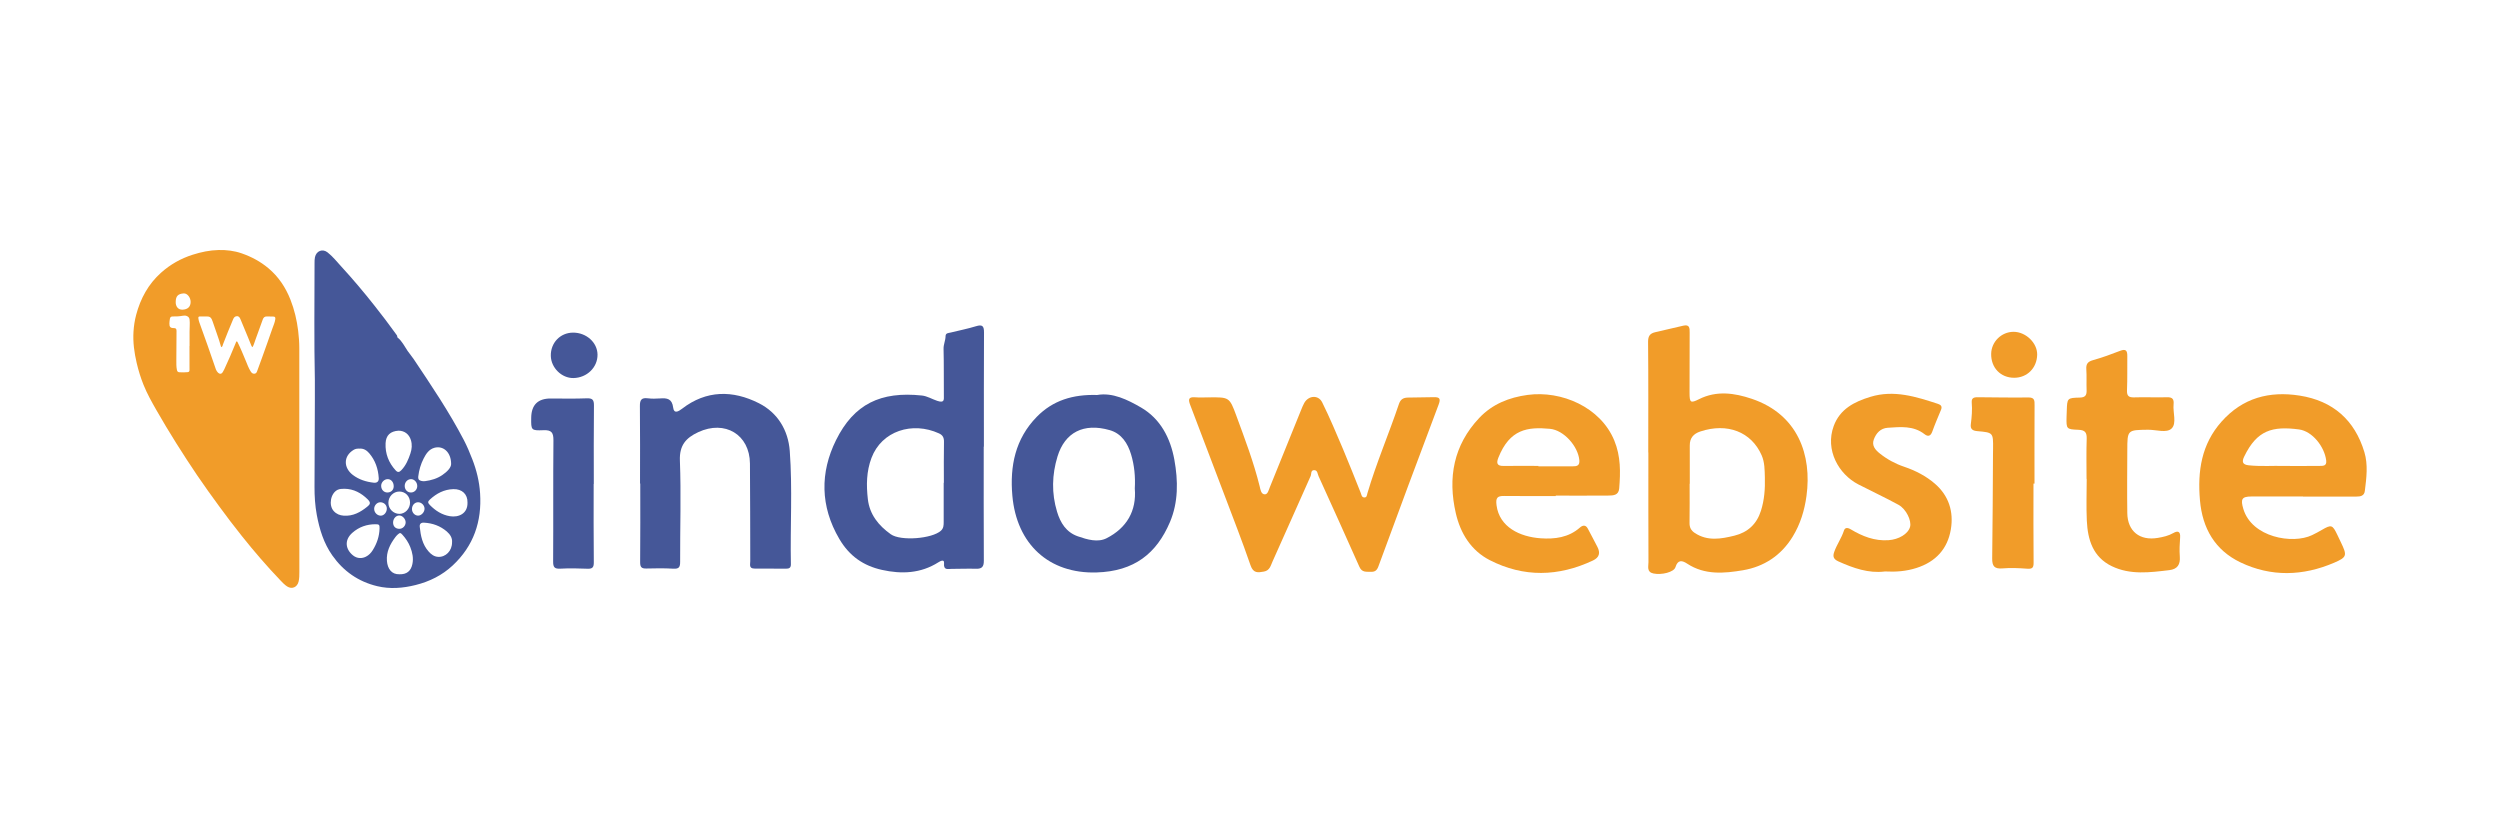 <svg width="300" height="100" viewBox="0 0 300 100" fill="none" xmlns="http://www.w3.org/2000/svg">
<path d="M35.924 55.225C35.924 59.699 35.924 64.172 35.924 68.646C35.924 69.028 35.922 69.407 35.832 69.788C35.669 70.47 35.035 70.749 34.451 70.37C34.158 70.18 33.921 69.929 33.683 69.68C32.045 67.972 30.503 66.181 29.028 64.331C28.09 63.155 27.177 61.959 26.292 60.744C25.396 59.513 24.499 58.283 23.649 57.022C21.932 54.474 20.291 51.877 18.765 49.209C18.206 48.229 17.654 47.246 17.231 46.198C16.885 45.34 16.613 44.458 16.402 43.556C16.113 42.317 15.94 41.068 16.02 39.793C16.062 39.117 16.164 38.445 16.337 37.79C16.858 35.816 17.804 34.08 19.34 32.712C20.437 31.735 21.696 31.023 23.107 30.571C24.132 30.243 25.175 30.025 26.245 30.002C27.179 29.982 28.11 30.092 29.005 30.403C30.18 30.812 31.257 31.388 32.214 32.192C33.428 33.213 34.27 34.484 34.851 35.951C35.329 37.16 35.621 38.413 35.779 39.695C35.865 40.393 35.917 41.098 35.917 41.805C35.916 46.278 35.917 50.752 35.917 55.225H35.924V55.225ZM26.567 41.659C26.551 41.637 26.526 41.617 26.52 41.593C26.247 40.58 25.848 39.608 25.528 38.61C25.378 38.141 25.22 37.983 24.886 37.98C24.591 37.977 24.297 37.983 24.002 37.976C23.837 37.971 23.785 38.031 23.805 38.199C23.84 38.505 23.956 38.786 24.058 39.069C24.637 40.681 25.221 42.291 25.765 43.916C25.857 44.188 25.927 44.482 26.145 44.7C26.372 44.925 26.59 44.902 26.746 44.627C26.808 44.519 26.869 44.412 26.922 44.3C27.41 43.254 27.867 42.196 28.299 41.127C28.322 41.071 28.316 40.988 28.392 40.978C28.482 40.966 28.502 41.048 28.534 41.112C28.889 41.828 29.188 42.568 29.496 43.304C29.673 43.729 29.828 44.166 30.073 44.558C30.178 44.725 30.302 44.87 30.541 44.846C30.773 44.823 30.817 44.637 30.877 44.48C31.071 43.974 31.253 43.464 31.435 42.954C31.855 41.777 32.281 40.602 32.686 39.421C32.813 39.052 32.985 38.697 33.036 38.303C33.064 38.096 33.01 37.98 32.774 37.986C32.524 37.993 32.274 37.984 32.024 37.974C31.772 37.964 31.619 38.098 31.54 38.315C31.246 39.115 30.967 39.921 30.669 40.72C30.553 41.031 30.475 41.359 30.306 41.654C30.198 41.589 30.173 41.502 30.14 41.42C29.998 41.067 29.855 40.713 29.71 40.36C29.425 39.671 29.138 38.982 28.851 38.294C28.769 38.098 28.658 37.923 28.411 37.942C28.182 37.96 28.059 38.109 27.974 38.316C27.567 39.309 27.141 40.294 26.767 41.3C26.72 41.426 26.714 41.584 26.568 41.66L26.567 41.659ZM22.738 41.517C22.742 41.517 22.745 41.517 22.749 41.517C22.749 40.936 22.753 40.356 22.747 39.776C22.742 39.304 22.805 38.833 22.75 38.359C22.726 38.145 22.63 38.021 22.442 37.933C22.278 37.856 22.107 37.857 21.945 37.887C21.538 37.964 21.13 37.986 20.719 37.976C20.518 37.971 20.419 38.074 20.388 38.25C20.355 38.434 20.333 38.621 20.327 38.807C20.314 39.219 20.445 39.373 20.85 39.369C21.118 39.367 21.186 39.475 21.183 39.719C21.168 40.889 21.161 42.058 21.161 43.227C21.161 43.618 21.149 44.009 21.231 44.399C21.27 44.584 21.358 44.664 21.53 44.672C21.851 44.687 22.171 44.695 22.492 44.662C22.686 44.641 22.744 44.574 22.742 44.382C22.733 43.426 22.737 42.471 22.737 41.516L22.738 41.517ZM21.086 36.218C21.062 36.72 21.339 37.185 21.906 37.161C22.517 37.135 22.868 36.823 22.876 36.239C22.883 35.712 22.477 35.179 22.044 35.209C21.399 35.255 21.091 35.505 21.086 36.218H21.086Z" fill="#F19C29"/>
<path d="M37.784 45.667C37.685 40.971 37.737 36.275 37.745 31.579C37.745 31.338 37.745 31.097 37.796 30.859C37.959 30.106 38.708 29.811 39.309 30.288C39.934 30.783 40.431 31.41 40.966 31.995C42.346 33.501 43.666 35.061 44.929 36.666C45.815 37.791 46.689 38.925 47.521 40.091C47.592 40.189 47.682 40.279 47.673 40.415C47.67 40.453 47.679 40.48 47.711 40.505C48.254 40.937 48.536 41.56 48.916 42.115C49.14 42.444 49.414 42.751 49.638 43.087C51.759 46.261 53.899 49.423 55.666 52.815C56.052 53.556 56.37 54.322 56.673 55.1C57.189 56.422 57.519 57.779 57.611 59.192C57.834 62.578 56.835 65.514 54.32 67.858C53.054 69.037 51.546 69.784 49.871 70.203C48.343 70.585 46.8 70.709 45.26 70.339C43.003 69.796 41.211 68.547 39.875 66.647C38.848 65.185 38.34 63.525 38.016 61.794C37.807 60.677 37.739 59.548 37.741 58.416C37.748 54.961 37.769 51.506 37.783 48.05C37.786 47.256 37.783 46.461 37.783 45.667H37.784ZM47.825 51.682C46.852 51.744 46.31 52.224 46.269 53.2C46.217 54.438 46.637 55.529 47.479 56.445C47.724 56.712 47.908 56.688 48.171 56.413C48.716 55.842 49.01 55.134 49.252 54.406C49.425 53.886 49.475 53.351 49.307 52.805C49.094 52.111 48.549 51.683 47.824 51.682L47.825 51.682ZM45.547 63.41C45.557 62.981 45.501 62.908 45.07 62.908C44.019 62.906 43.082 63.233 42.288 63.93C41.268 64.826 41.476 65.943 42.369 66.654C42.878 67.058 43.469 67.029 43.92 66.797C44.259 66.623 44.522 66.355 44.732 66.016C45.231 65.213 45.523 64.357 45.547 63.41ZM43.173 53.837C42.904 53.822 42.668 53.846 42.451 53.974C41.177 54.732 41.222 56.136 42.333 56.988C43.066 57.55 43.934 57.822 44.851 57.925C45.243 57.969 45.474 57.772 45.45 57.38C45.381 56.267 45.041 55.249 44.308 54.391C44.009 54.041 43.639 53.802 43.173 53.836V53.837ZM54.135 55.689C54.139 54.239 53.161 53.438 52.113 53.739C51.468 53.924 51.119 54.468 50.836 55.023C50.494 55.695 50.28 56.415 50.192 57.17C50.157 57.474 50.232 57.617 50.528 57.703C50.686 57.749 50.846 57.759 51.005 57.738C51.747 57.641 52.455 57.431 53.077 57.006C53.656 56.61 54.127 56.128 54.135 55.69V55.689ZM54.245 65.091C54.299 64.576 54.027 64.133 53.617 63.78C52.832 63.106 51.903 62.774 50.875 62.719C50.523 62.701 50.333 62.868 50.369 63.214C50.482 64.29 50.683 65.343 51.44 66.188C51.743 66.528 52.098 66.796 52.576 66.823C53.48 66.874 54.25 66.1 54.245 65.091ZM56.1 60.309C56.127 59.312 55.449 58.666 54.4 58.696C53.291 58.728 52.379 59.213 51.584 59.946C51.318 60.191 51.322 60.334 51.582 60.6C52.251 61.284 53.026 61.785 53.988 61.945C55.037 62.119 56.137 61.633 56.1 60.309V60.309ZM47.93 68.912C48.8 68.939 49.307 68.533 49.486 67.693C49.637 66.981 49.489 66.306 49.234 65.653C49.019 65.103 48.69 64.611 48.294 64.171C48.058 63.91 47.989 63.909 47.726 64.145C47.62 64.24 47.526 64.349 47.44 64.462C46.804 65.305 46.347 66.221 46.431 67.309C46.505 68.259 46.993 68.942 47.931 68.912H47.93ZM41.349 58.652C41.062 58.665 40.775 58.648 40.507 58.781C39.67 59.197 39.413 60.614 40.04 61.319C40.366 61.685 40.774 61.847 41.248 61.88C42.356 61.957 43.247 61.472 44.072 60.802C44.392 60.542 44.554 60.345 44.121 59.919C43.359 59.17 42.456 58.67 41.349 58.652V58.652ZM47.916 61.664C48.611 61.67 49.21 61.05 49.204 60.295C49.197 59.553 48.638 58.975 47.904 58.985C47.189 58.994 46.607 59.593 46.607 60.344C46.608 61.059 47.202 61.658 47.915 61.663L47.916 61.664ZM48.565 58.317C48.569 58.771 48.897 59.107 49.328 59.1C49.74 59.092 50.071 58.747 50.07 58.324C50.069 57.879 49.73 57.501 49.331 57.497C48.905 57.493 48.561 57.862 48.565 58.317ZM47.245 58.348C47.245 57.868 46.942 57.502 46.539 57.496C46.118 57.489 45.737 57.871 45.739 58.3C45.741 58.759 46.063 59.103 46.49 59.099C46.936 59.095 47.246 58.787 47.245 58.348ZM46.419 61.038C46.421 60.603 46.08 60.271 45.633 60.272C45.253 60.273 44.908 60.638 44.899 61.048C44.889 61.493 45.264 61.884 45.698 61.88C46.08 61.877 46.416 61.484 46.419 61.039V61.038ZM49.436 61.081C49.434 61.509 49.762 61.867 50.164 61.876C50.551 61.885 50.947 61.465 50.945 61.047C50.943 60.636 50.589 60.278 50.18 60.271C49.769 60.265 49.438 60.625 49.436 61.081ZM47.171 62.698C47.169 63.159 47.455 63.453 47.912 63.459C48.32 63.465 48.67 63.116 48.678 62.694C48.686 62.273 48.294 61.852 47.901 61.858C47.503 61.865 47.173 62.244 47.171 62.698Z" fill="#455798"/>
<path d="M197.791 54.296C197.791 49.871 197.812 45.446 197.77 41.023C197.764 40.316 198.006 40.007 198.63 39.864C199.751 39.608 200.872 39.345 201.991 39.082C202.769 38.899 202.763 39.393 202.759 39.929C202.746 42.333 202.75 44.737 202.746 47.141C202.744 48.325 202.87 48.411 203.886 47.9C205.987 46.844 208.141 47.156 210.212 47.856C215.764 49.73 217.449 54.622 216.778 59.52C216.543 61.236 216.05 62.883 215.119 64.401C213.733 66.662 211.68 67.998 209.171 68.427C206.923 68.809 204.572 69.026 202.471 67.644C201.85 67.236 201.341 67.133 201.051 68.067C200.866 68.664 199.392 69.022 198.412 68.818C197.577 68.645 197.819 67.966 197.816 67.465C197.795 63.076 197.804 58.685 197.804 54.296C197.8 54.296 197.793 54.296 197.789 54.296H197.791ZM202.778 58.048C202.778 58.048 202.763 58.048 202.755 58.048C202.755 59.614 202.771 61.181 202.744 62.746C202.733 63.295 202.933 63.665 203.379 63.959C204.904 64.967 206.538 64.67 208.128 64.279C209.703 63.892 210.797 62.921 211.312 61.297C211.731 59.978 211.821 58.641 211.783 57.295C211.758 56.405 211.768 55.482 211.398 54.636C210.162 51.816 207.274 50.704 204.037 51.778C203.217 52.052 202.767 52.565 202.773 53.455C202.784 54.986 202.776 56.517 202.776 58.048H202.778Z" fill="#F19C29"/>
<path d="M118.047 53.599C118.047 58.163 118.035 62.727 118.06 67.291C118.064 67.989 117.843 68.273 117.13 68.252C116.152 68.222 115.172 68.264 114.192 68.266C113.734 68.266 113.21 68.464 113.286 67.587C113.332 67.066 112.853 67.32 112.606 67.476C110.489 68.82 108.188 68.912 105.837 68.388C103.62 67.894 101.939 66.744 100.726 64.685C98.408 60.75 98.412 56.685 100.314 52.836C102.469 48.472 105.691 46.941 110.627 47.462C111.265 47.53 111.843 47.894 112.455 48.098C113.353 48.398 113.267 47.978 113.263 47.404C113.246 45.557 113.275 43.711 113.227 41.864C113.212 41.326 113.462 40.863 113.467 40.346C113.471 39.946 113.816 39.971 114.07 39.908C115.086 39.654 116.119 39.456 117.118 39.147C117.902 38.905 118.085 39.138 118.081 39.904C118.056 44.468 118.068 49.031 118.068 53.595C118.062 53.595 118.054 53.595 118.047 53.595V53.599ZM113.242 57.936H113.265C113.265 56.3 113.244 54.661 113.277 53.025C113.288 52.516 113.128 52.211 112.676 52.005C109.49 50.55 105.803 51.702 104.577 54.954C103.969 56.569 103.95 58.216 104.141 59.89C104.354 61.751 105.433 63.07 106.894 64.111C108.083 64.956 111.851 64.647 112.907 63.688C113.237 63.389 113.242 63.023 113.242 62.639C113.242 61.072 113.242 59.505 113.242 57.936Z" fill="#455798"/>
<path d="M145.098 47.685C147.485 47.664 147.537 47.645 148.351 49.862C149.38 52.661 150.44 55.452 151.159 58.355C151.254 58.735 151.317 59.307 151.771 59.322C152.133 59.335 152.242 58.807 152.385 58.453C153.624 55.37 154.877 52.291 156.126 49.212C156.244 48.922 156.358 48.628 156.511 48.356C157.024 47.446 158.204 47.355 158.663 48.283C159.567 50.11 160.358 51.995 161.155 53.875C161.895 55.62 162.583 57.389 163.288 59.148C163.376 59.37 163.395 59.667 163.691 59.694C164.036 59.726 164.026 59.402 164.091 59.183C165.164 55.549 166.663 52.068 167.87 48.483C168.068 47.898 168.417 47.721 168.947 47.709C169.996 47.685 171.046 47.671 172.097 47.66C172.785 47.654 172.892 47.868 172.632 48.558C170.192 55.015 167.792 61.486 165.41 67.964C165.231 68.452 164.989 68.637 164.505 68.616C163.967 68.593 163.443 68.731 163.126 68.014C161.519 64.372 159.857 60.756 158.221 57.126C158.097 56.849 158.112 56.434 157.721 56.418C157.262 56.399 157.388 56.878 157.275 57.131C155.744 60.546 154.242 63.972 152.703 67.383C152.488 67.856 152.375 68.462 151.676 68.588C150.94 68.723 150.398 68.805 150.065 67.842C149.073 64.963 147.962 62.126 146.885 59.276C145.541 55.719 144.193 52.165 142.833 48.615C142.599 48.005 142.547 47.599 143.419 47.675C143.975 47.723 144.538 47.683 145.098 47.683V47.685Z" fill="#F19C29"/>
<path d="M276.361 59.579C274.296 59.579 272.231 59.579 270.165 59.579C268.998 59.579 268.857 59.917 269.2 61.07C270.224 64.496 275.114 65.331 277.442 64.218C277.848 64.025 278.243 63.81 278.63 63.585C279.762 62.925 279.899 62.965 280.475 64.172C280.622 64.483 280.771 64.792 280.919 65.102C281.655 66.643 281.661 66.856 280.094 67.528C276.361 69.131 272.54 69.251 268.853 67.484C265.797 66.019 264.287 63.4 263.995 60.031C263.694 56.546 264.163 53.312 266.596 50.582C269.122 47.747 272.315 46.899 275.962 47.473C279.966 48.102 282.565 50.416 283.724 54.249C284.183 55.764 283.974 57.362 283.779 58.923C283.705 59.505 283.261 59.591 282.767 59.589C280.633 59.585 278.498 59.589 276.361 59.589V59.581V59.579ZM273.989 55.915C275.701 55.915 277.03 55.926 278.361 55.909C278.771 55.905 279.228 55.932 279.144 55.253C278.94 53.602 277.486 51.745 275.877 51.532C272.702 51.114 270.836 51.606 269.303 54.79C269.023 55.37 269.051 55.755 269.858 55.839C271.362 55.995 272.866 55.871 273.989 55.915Z" fill="#F19C29"/>
<path d="M186.695 59.524C184.629 59.524 182.562 59.541 180.497 59.516C179.664 59.505 179.47 59.747 179.584 60.631C179.925 63.26 182.394 64.421 184.88 64.595C186.56 64.713 188.232 64.511 189.595 63.304C189.912 63.024 190.285 62.946 190.539 63.438C190.922 64.174 191.322 64.902 191.696 65.642C192.056 66.351 191.923 66.898 191.153 67.26C187.016 69.205 182.856 69.308 178.772 67.218C176.516 66.063 175.247 63.985 174.696 61.583C173.723 57.339 174.417 53.432 177.508 50.155C179.079 48.492 181.088 47.69 183.319 47.389C187.361 46.843 192.064 48.843 193.719 52.87C194.495 54.759 194.464 56.662 194.304 58.612C194.236 59.449 193.587 59.461 192.991 59.468C190.89 59.487 188.789 59.474 186.69 59.474C186.69 59.491 186.69 59.505 186.69 59.522L186.695 59.524ZM184.608 55.909C184.608 55.926 184.608 55.941 184.608 55.958C185.971 55.958 187.334 55.951 188.695 55.96C189.21 55.964 189.582 55.897 189.521 55.221C189.368 53.556 187.664 51.612 185.986 51.457C183.319 51.211 181.172 51.484 179.805 54.919C179.557 55.541 179.609 55.924 180.415 55.913C181.811 55.895 183.21 55.909 184.606 55.909H184.608Z" fill="#F19C29"/>
<path d="M131.669 47.397C133.503 47.073 135.305 47.963 136.927 48.903C139.245 50.249 140.45 52.56 140.923 55.164C141.381 57.688 141.409 60.258 140.393 62.651C138.794 66.411 136.124 68.561 131.57 68.695C125.892 68.861 121.993 65.313 121.482 59.475C121.17 55.938 121.827 52.665 124.415 50.017C126.34 48.049 128.748 47.307 131.669 47.399V47.397ZM136.176 58.619C136.256 57.195 136.124 55.845 135.73 54.533C135.324 53.187 134.582 52.024 133.173 51.618C130.033 50.714 127.787 51.891 126.903 54.77C126.233 56.96 126.174 59.191 126.845 61.404C127.248 62.737 127.94 63.873 129.347 64.361C130.472 64.752 131.741 65.124 132.794 64.586C135.192 63.364 136.403 61.322 136.176 58.617V58.619Z" fill="#455798"/>
<path d="M76.803 58.028C76.803 54.926 76.822 51.824 76.788 48.722C76.78 48.001 76.975 47.7 77.728 47.795C78.212 47.856 78.711 47.849 79.196 47.812C80.046 47.746 80.648 47.835 80.782 48.92C80.877 49.687 81.413 49.383 81.844 49.05C84.765 46.796 87.943 46.808 91.066 48.386C93.312 49.521 94.585 51.612 94.772 54.121C95.109 58.642 94.816 63.179 94.907 67.709C94.915 68.151 94.686 68.243 94.328 68.241C93.069 68.237 91.809 68.224 90.549 68.228C89.838 68.231 90.034 67.726 90.032 67.339C90.019 63.435 90.027 59.53 89.994 55.627C89.964 52.142 86.988 50.369 83.792 51.858C82.303 52.552 81.516 53.439 81.588 55.275C81.743 59.313 81.602 63.36 81.617 67.404C81.619 68.02 81.504 68.283 80.818 68.243C79.737 68.18 78.647 68.189 77.564 68.222C76.959 68.241 76.811 68.029 76.818 67.44C76.849 64.302 76.832 61.166 76.832 58.028C76.824 58.028 76.814 58.028 76.805 58.028H76.803Z" fill="#455798"/>
<path d="M250.386 57.473C250.386 55.87 250.348 54.264 250.403 52.663C250.428 51.906 250.215 51.607 249.425 51.576C247.959 51.519 247.959 51.475 247.986 50.036C247.99 49.792 248.005 49.548 248.013 49.304C248.06 47.78 248.06 47.746 249.58 47.71C250.253 47.696 250.413 47.405 250.392 46.816C250.361 45.982 250.415 45.14 250.358 44.307C250.314 43.668 250.541 43.391 251.168 43.216C252.272 42.909 253.353 42.511 254.422 42.097C255.139 41.817 255.284 42.118 255.276 42.745C255.259 44.103 255.299 45.466 255.24 46.823C255.21 47.534 255.463 47.71 256.142 47.685C257.435 47.637 258.733 47.715 260.026 47.67C260.697 47.647 260.891 47.9 260.83 48.52C260.731 49.511 261.232 50.798 260.592 51.42C259.995 52.003 258.725 51.555 257.751 51.568C255.284 51.601 255.28 51.582 255.276 54.047C255.269 56.558 255.238 59.067 255.276 61.578C255.307 63.751 256.771 64.916 258.935 64.548C259.583 64.439 260.222 64.298 260.813 63.957C261.322 63.665 261.667 63.755 261.616 64.474C261.562 65.238 261.518 66.012 261.576 66.773C261.654 67.745 261.297 68.3 260.313 68.418C257.982 68.695 255.633 69.015 253.416 67.942C251.151 66.847 250.529 64.767 250.419 62.489C250.34 60.819 250.405 59.143 250.405 57.471C250.401 57.471 250.394 57.471 250.39 57.471L250.386 57.473Z" fill="#F19C29"/>
<path d="M226.16 68.58C224.229 68.818 222.41 68.18 220.604 67.367C219.971 67.083 219.931 66.731 220.107 66.229C220.416 65.343 220.984 64.574 221.274 63.669C221.382 63.337 221.651 63.257 222.095 63.522C223.474 64.349 224.947 64.94 226.627 64.822C227.849 64.738 228.982 64.075 229.21 63.213C229.401 62.487 228.745 61.085 227.828 60.582C226.246 59.715 224.604 58.956 223.001 58.128C220.637 56.908 218.991 53.995 220.044 51.126C220.793 49.084 222.515 48.207 224.463 47.616C227.291 46.756 229.929 47.606 232.568 48.468C232.932 48.586 233.081 48.794 232.922 49.179C232.564 50.041 232.192 50.901 231.878 51.78C231.681 52.334 231.369 52.434 230.945 52.102C229.605 51.057 228.057 51.231 226.53 51.332C225.666 51.389 225.144 51.972 224.86 52.727C224.578 53.48 225.052 54.001 225.584 54.424C226.454 55.118 227.43 55.648 228.488 56.006C229.855 56.468 231.128 57.122 232.204 58.058C233.864 59.499 234.457 61.419 234.101 63.528C233.708 65.867 232.291 67.415 229.981 68.155C228.755 68.549 227.521 68.647 226.162 68.574L226.16 68.58Z" fill="#F19C29"/>
<path d="M244.018 58.029C244.018 61.198 244.001 64.368 244.032 67.537C244.039 68.176 243.826 68.286 243.242 68.243C242.266 68.172 241.277 68.124 240.308 68.208C239.334 68.29 239.048 67.943 239.063 67.005C239.124 62.828 239.132 58.649 239.159 54.472C239.159 54.264 239.166 54.054 239.168 53.846C239.187 51.917 239.187 51.904 237.277 51.736C236.722 51.688 236.419 51.503 236.499 50.901C236.613 50.037 236.682 49.17 236.608 48.298C236.556 47.671 236.983 47.664 237.433 47.669C239.427 47.686 241.42 47.721 243.414 47.696C244.161 47.688 244.152 48.079 244.148 48.626C244.129 51.761 244.14 54.895 244.14 58.031C244.1 58.031 244.06 58.031 244.02 58.031L244.018 58.029Z" fill="#F19C29"/>
<path d="M71.24 58.069C71.24 61.202 71.221 64.338 71.257 67.472C71.263 68.069 71.106 68.269 70.508 68.248C69.425 68.208 68.338 68.178 67.259 68.239C66.561 68.279 66.37 68.092 66.376 67.381C66.409 62.54 66.365 57.699 66.412 52.859C66.42 51.921 66.201 51.585 65.213 51.625C63.728 51.686 63.724 51.618 63.745 50.132C63.764 48.582 64.55 47.812 66.102 47.82C67.537 47.825 68.971 47.856 70.403 47.799C71.099 47.772 71.282 47.976 71.274 48.666C71.236 51.799 71.257 54.935 71.257 58.069H71.24Z" fill="#455798"/>
<path d="M68.807 45.366C67.406 45.387 66.132 44.14 66.098 42.714C66.06 41.143 67.219 39.926 68.761 39.915C70.357 39.905 71.684 41.091 71.703 42.548C71.722 44.086 70.43 45.341 68.807 45.366Z" fill="#455798"/>
<path d="M244.461 42.563C244.43 44.161 243.256 45.337 241.695 45.333C240.063 45.328 238.913 44.128 238.94 42.46C238.964 41.013 240.169 39.825 241.618 39.818C243.094 39.812 244.488 41.158 244.461 42.563Z" fill="#F19C29"/>
</svg>
